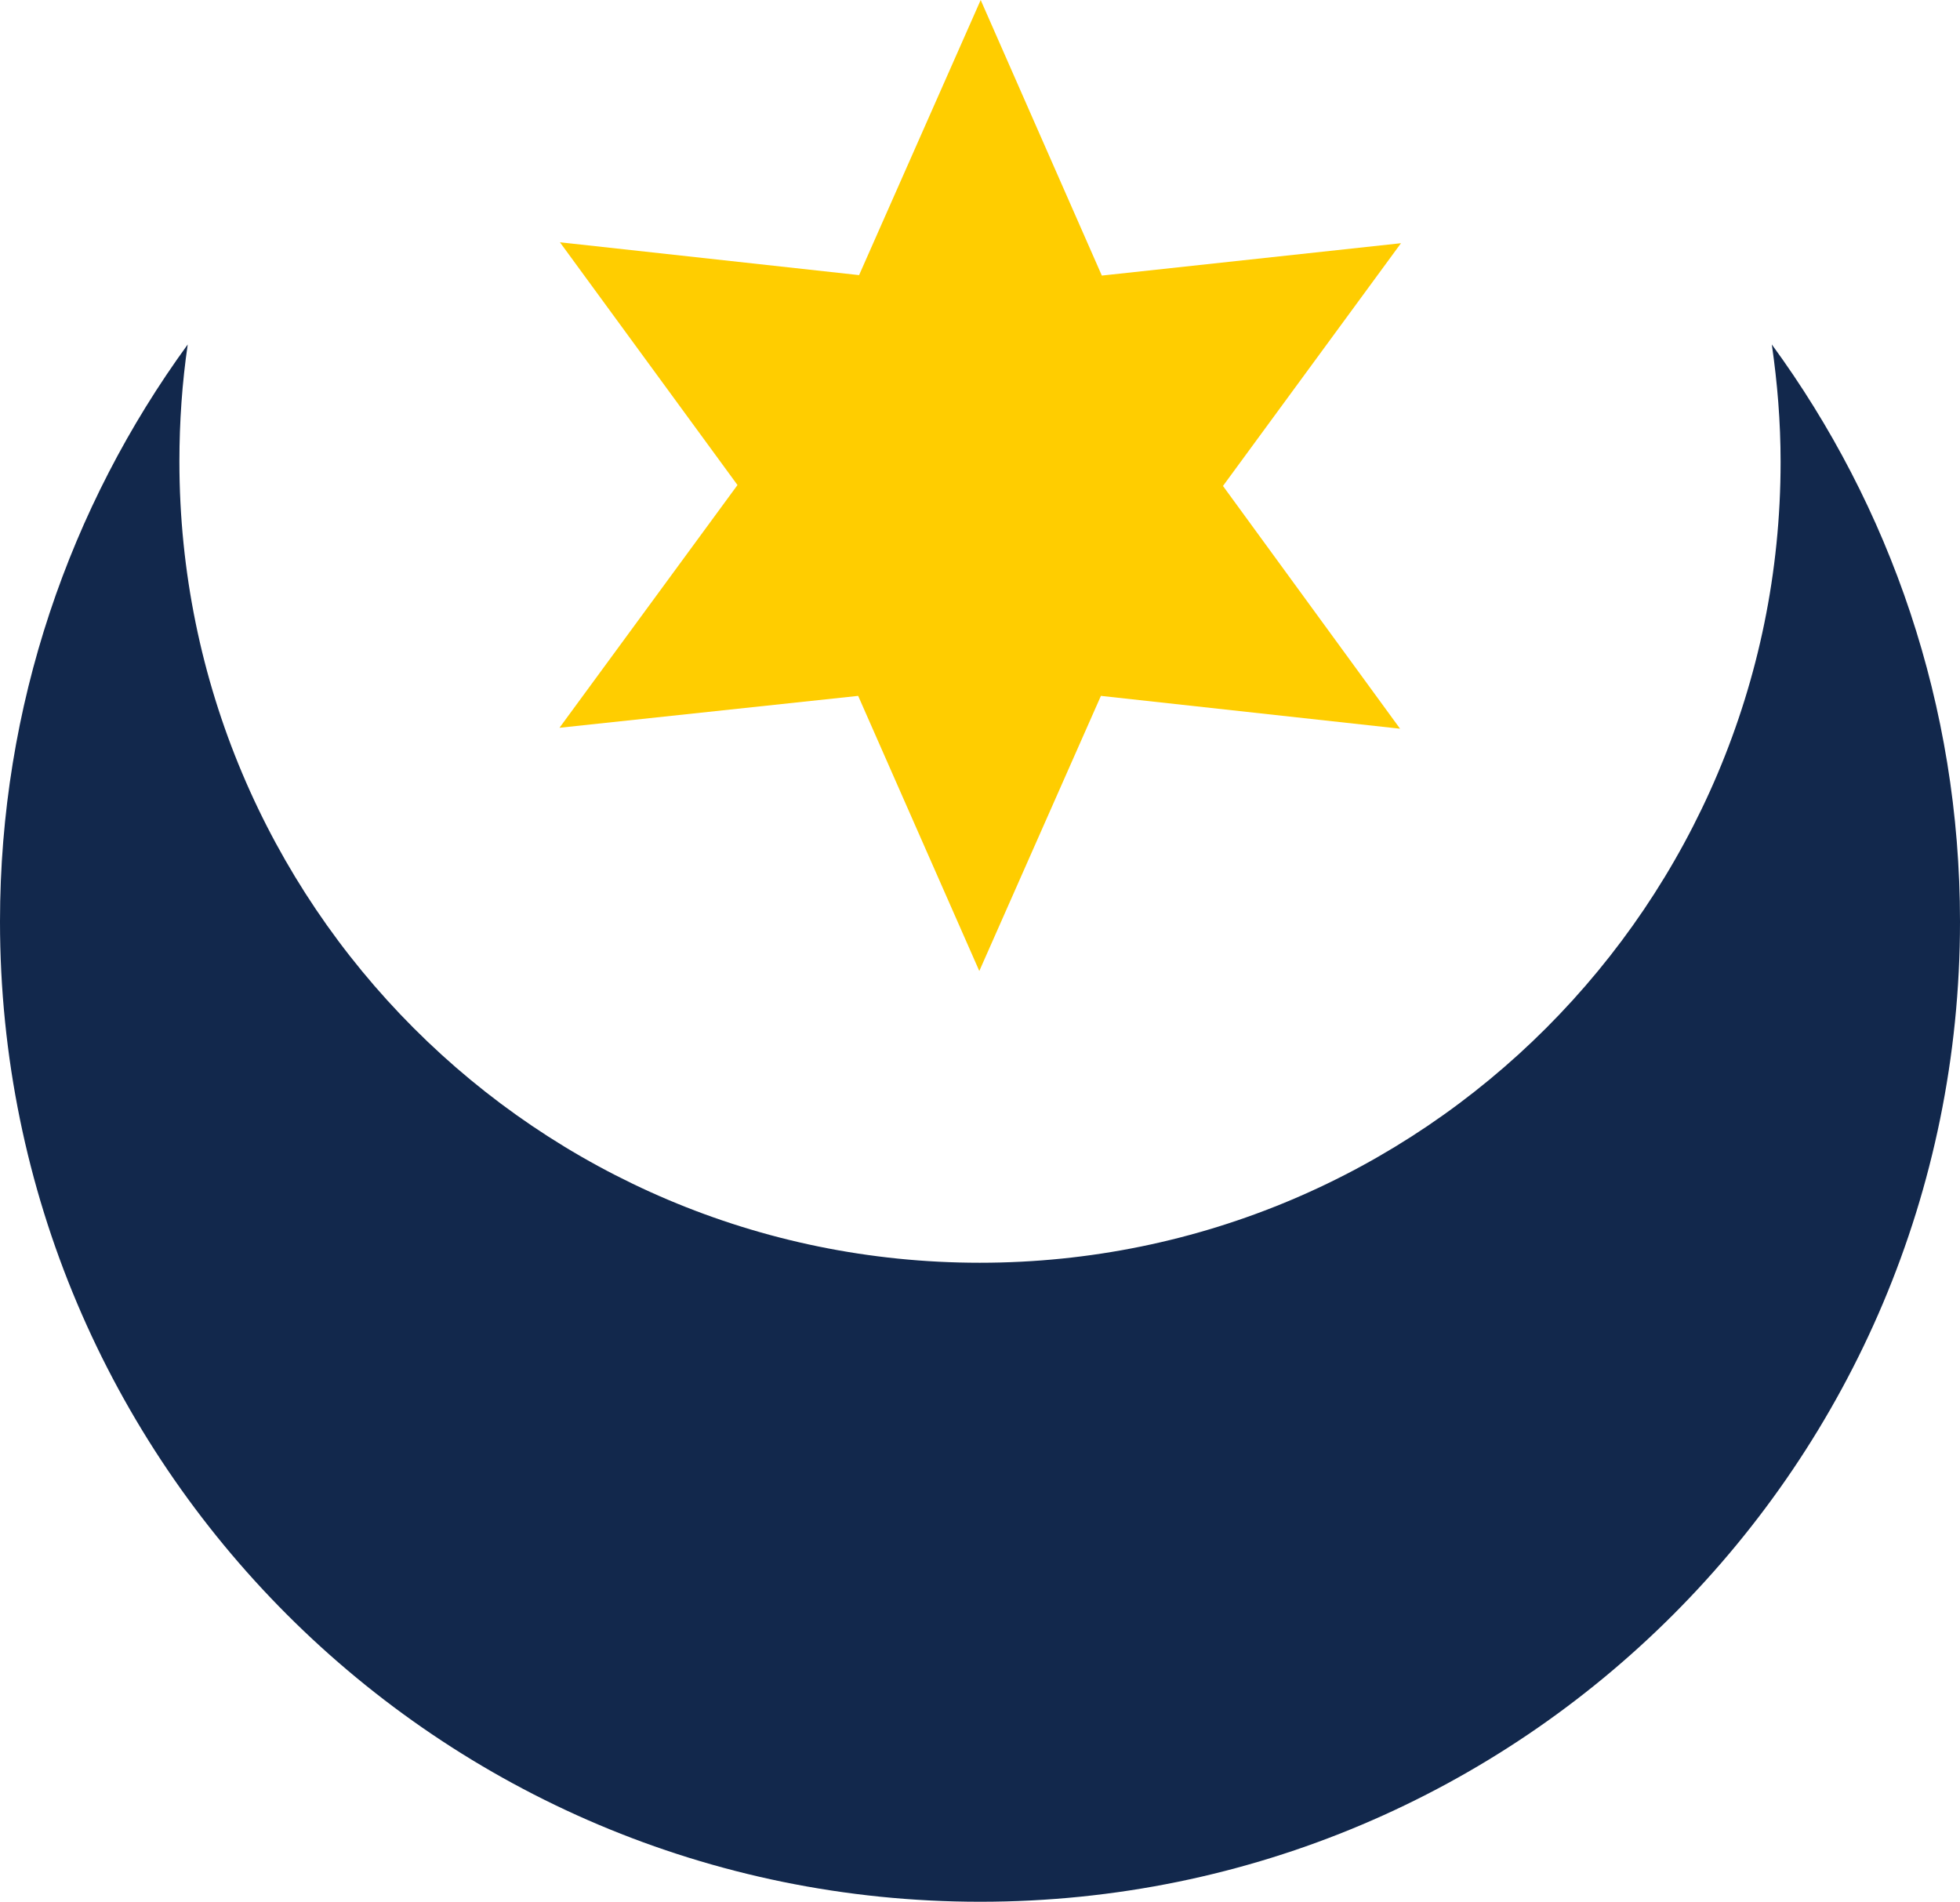 <?xml version="1.0" encoding="UTF-8"?><svg xmlns="http://www.w3.org/2000/svg" viewBox="0 0 42.39 41.13"><defs><style>.e{fill:#ffcd00;}.f{fill:#12284c;}</style></defs><g id="a"/><g id="b"><g id="c"><g id="d"><path class="f" d="M38.32,7.45c.12,.83,.19,1.67,.19,2.54,0,9.56-7.75,17.32-17.32,17.32S3.88,19.55,3.88,9.98c0-.86,.06-1.71,.18-2.53C1.51,10.95,0,15.27,0,19.93c0,11.71,9.49,21.2,21.2,21.2s21.19-9.49,21.19-21.2c0-4.67-1.51-8.98-4.07-12.48"/><polygon class="e" points="23.83 5.96 30.3 5.26 26.45 10.51 30.28 15.76 23.81 15.05 21.18 21 18.56 15.05 12.1 15.74 15.95 10.49 12.11 5.24 18.58 5.95 21.21 0 23.83 5.96"/></g></g></g></svg>